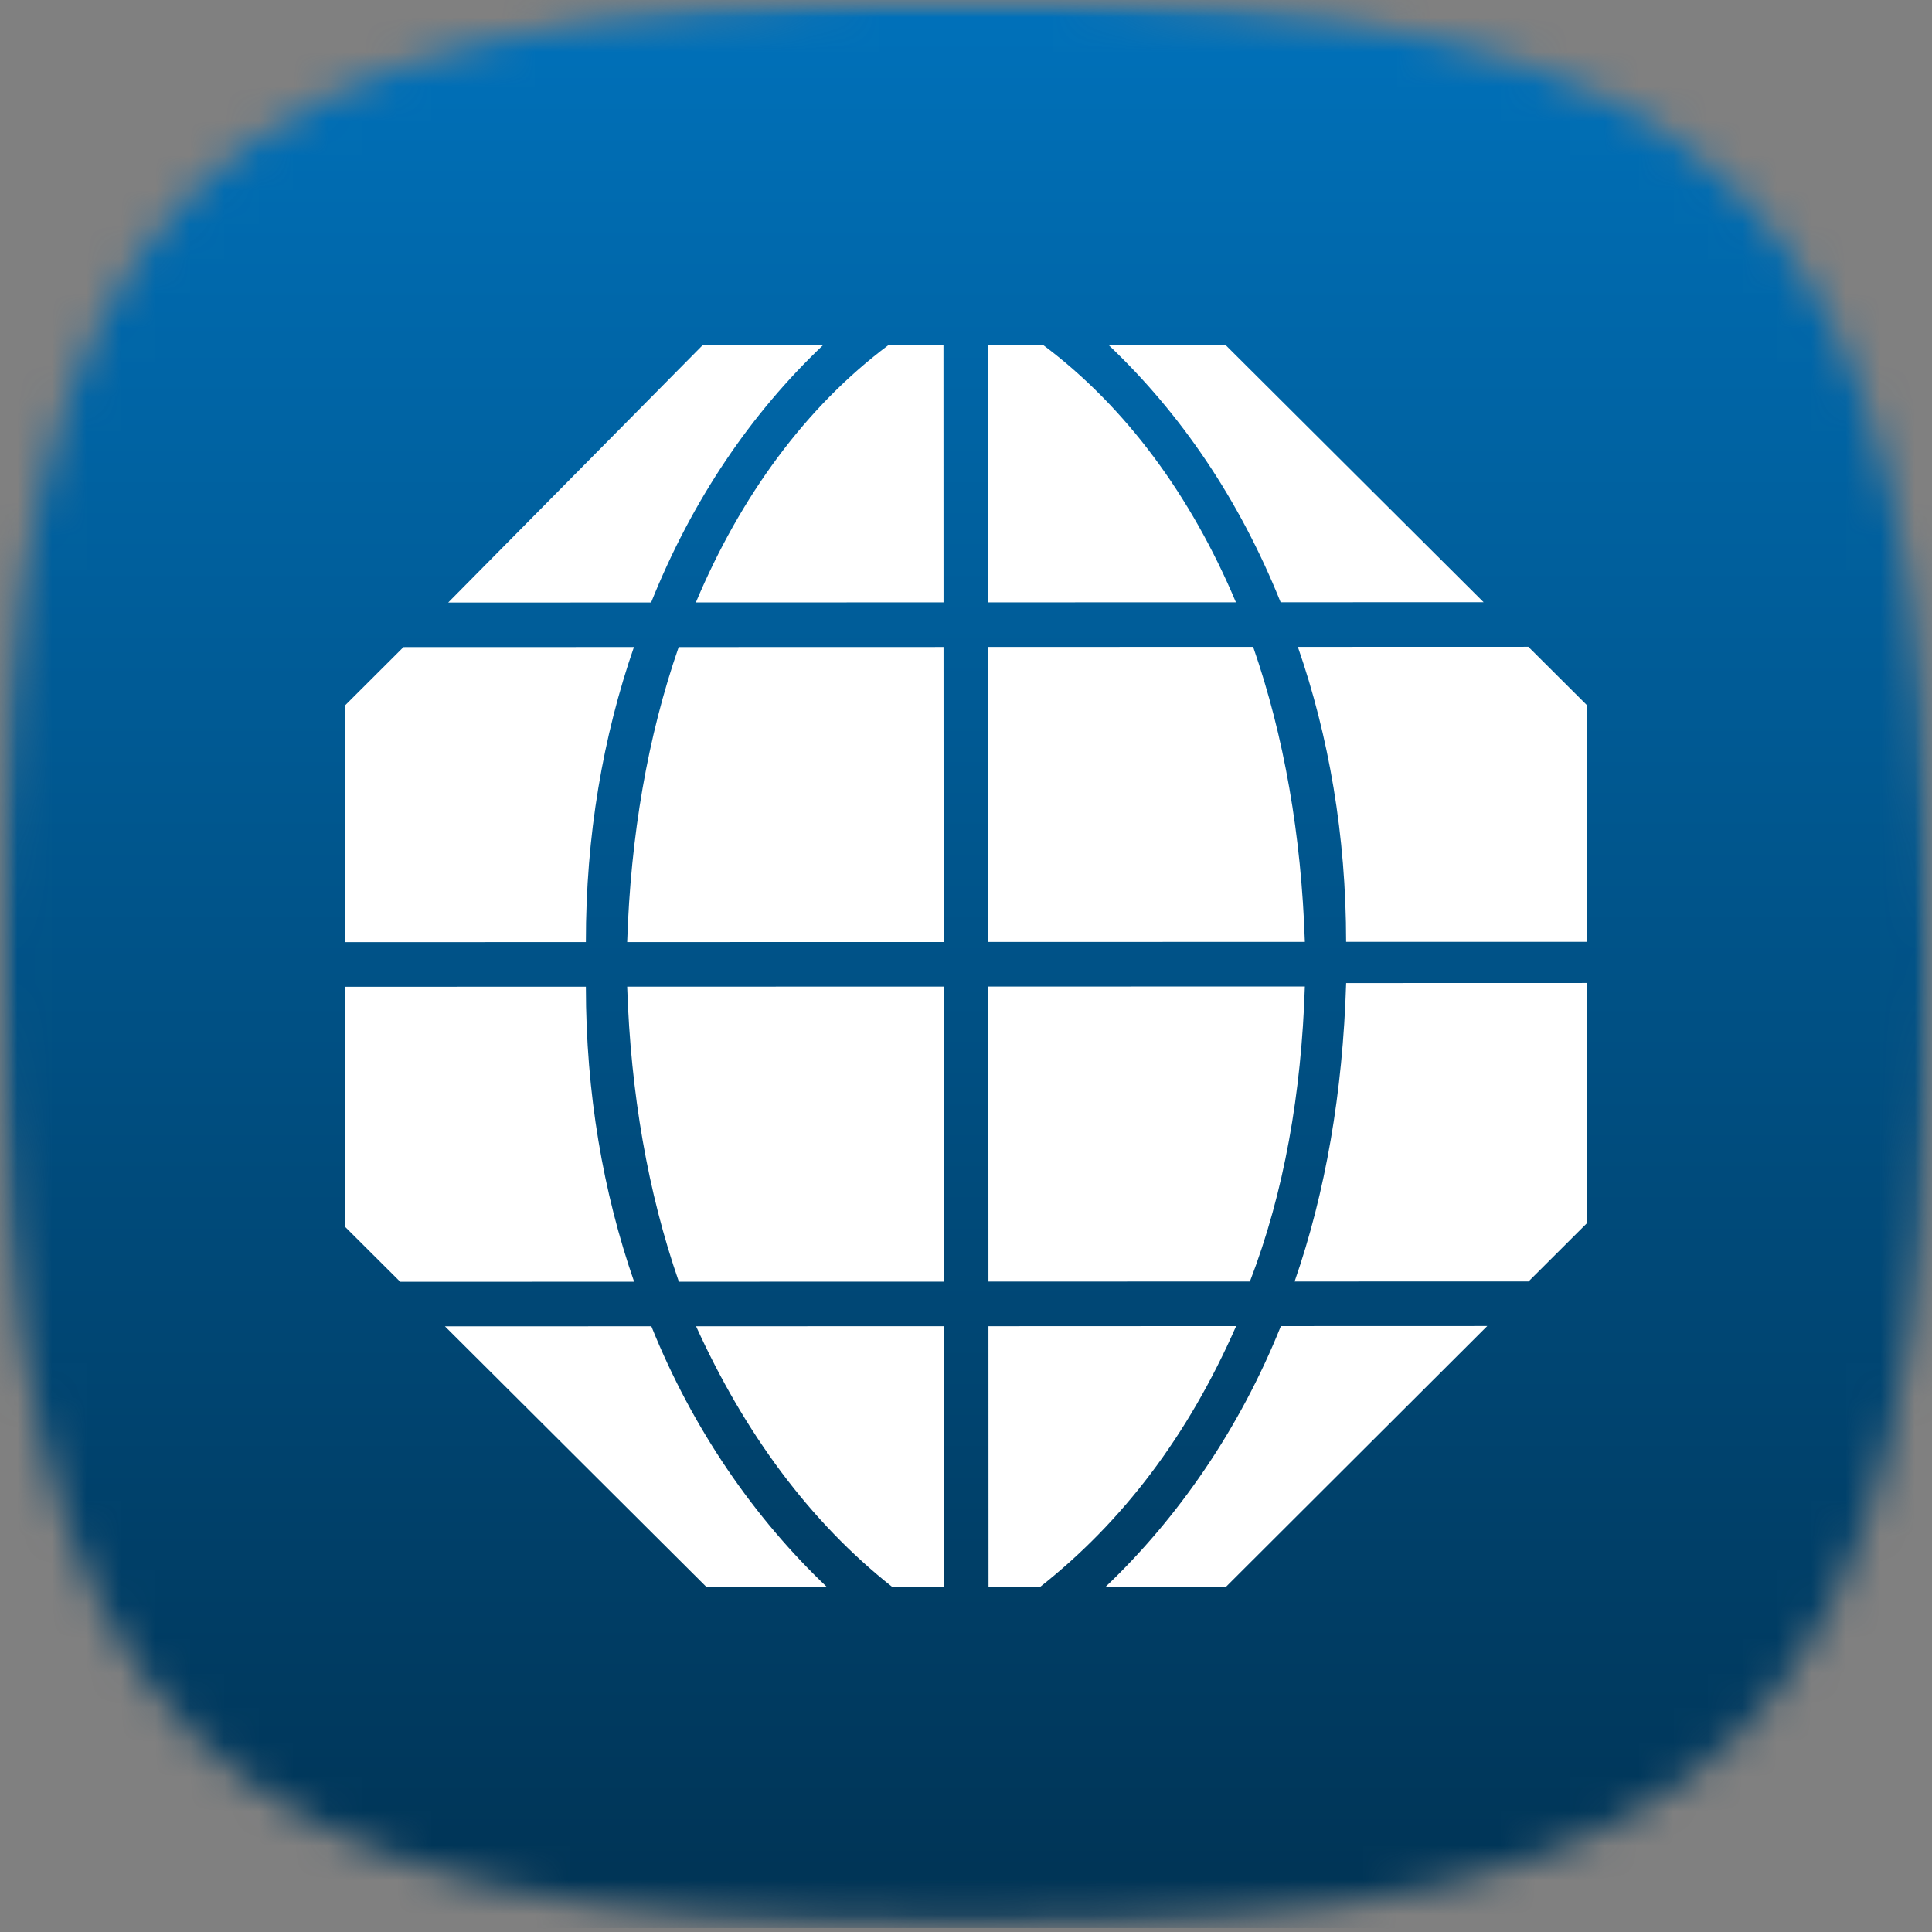 <svg xmlns="http://www.w3.org/2000/svg" width="56" height="56" viewBox="0 0 56 56" fill="none"><rect x="0" y="0" width="56" height="56" fill="#808080" stroke="none"/><g clip-path="url(#clip0_5904_158449)"><mask id="mask0_5904_158449" style="mask-type:luminance" maskUnits="userSpaceOnUse" x="0" y="0" width="56" height="56"><path d="M56 0H0V55.891H56V0Z" fill="white"></path></mask><g mask="url(#mask0_5904_158449)"><mask id="mask1_5904_158449" style="mask-type:luminance" maskUnits="userSpaceOnUse" x="0" y="-1" width="56" height="57"><path fill-rule="evenodd" clip-rule="evenodd" d="M28 -0.025C5.6 -0.025 0 5.564 0 27.921C0 50.277 5.6 55.866 28 55.866C50.4 55.866 56 50.277 56 27.921C56 5.564 50.4 -0.025 28 -0.025Z" fill="white"></path></mask><g mask="url(#mask1_5904_158449)"><path d="M56 0H0V55.891H56V0Z" fill="#FFEECE"></path><path d="M56 0H0V55.891H56V0Z" fill="url(#paint0_linear_5904_158449)"></path></g></g><g clip-path="url(#clip1_5904_158449)"><path d="M37.821 27.301L28.648 27.303L28.646 18.752L36.323 18.75C37.221 21.335 37.721 24.218 37.822 27.301L37.821 27.301ZM18.375 18.755L11.695 18.757L10 20.448L10.002 27.309L16.982 27.307C16.98 24.225 17.479 21.341 18.375 18.755ZM16.982 28.6L10.002 28.602L10.004 35.562L11.6 37.153L18.38 37.151C17.482 34.566 16.983 31.682 16.982 28.6ZM28.651 38.441L28.653 45.998L30.149 45.997C32.541 44.107 34.435 41.621 35.83 38.438L28.651 38.441ZM23.857 10.004L20.367 10.005L12.991 17.465L18.873 17.463C20.069 14.479 21.763 11.993 23.857 10.004ZM37.525 37.145L44.306 37.143L46 35.453L45.998 28.492L39.019 28.494C38.92 31.676 38.422 34.56 37.525 37.145ZM43.003 17.455L35.523 10L32.133 10.001C34.227 11.989 35.923 14.475 37.12 17.457L43.003 17.455ZM37.822 28.594L28.648 28.596L28.651 37.147L36.229 37.145C37.225 34.56 37.723 31.676 37.822 28.594ZM44.3 18.748L37.619 18.75C38.517 21.334 39.017 24.218 39.018 27.3L45.998 27.299L45.996 20.438L44.3 18.748ZM19.677 37.151L27.355 37.149L27.352 28.597L18.179 28.599C18.28 31.682 18.779 34.566 19.677 37.151ZM20.17 17.462L27.349 17.46L27.347 10.003L25.752 10.003C23.359 11.794 21.465 14.38 20.17 17.462L20.17 17.462ZM30.238 10.002L28.643 10.002L28.645 17.46L35.824 17.458C34.527 14.376 32.631 11.791 30.238 10.002L30.238 10.002ZM12.897 38.445L20.477 46L23.967 45.999C21.873 44.011 20.077 41.426 18.88 38.443L12.897 38.445ZM25.862 45.998L27.357 45.998L27.356 38.441L20.176 38.443C21.573 41.525 23.469 44.109 25.862 45.998L25.862 45.998ZM32.044 45.997L35.534 45.996L43.109 38.436L37.127 38.438C35.931 41.421 34.137 44.007 32.044 45.996L32.044 45.997ZM18.178 27.307L27.352 27.305L27.349 18.754L19.672 18.756C18.775 21.341 18.278 24.225 18.179 27.308L18.178 27.307Z" fill="white"></path></g></g><defs><linearGradient id="paint0_linear_5904_158449" x1="28" y1="0" x2="28" y2="55.891" gradientUnits="userSpaceOnUse"><stop stop-color="#0071BA"></stop><stop offset="1" stop-color="#003354"></stop></linearGradient><clipPath id="clip0_5904_158449"><rect width="56" height="56" fill="white"></rect></clipPath><clipPath id="clip1_5904_158449"><rect width="36" height="36" fill="white" transform="translate(10 10)"></rect></clipPath></defs></svg>